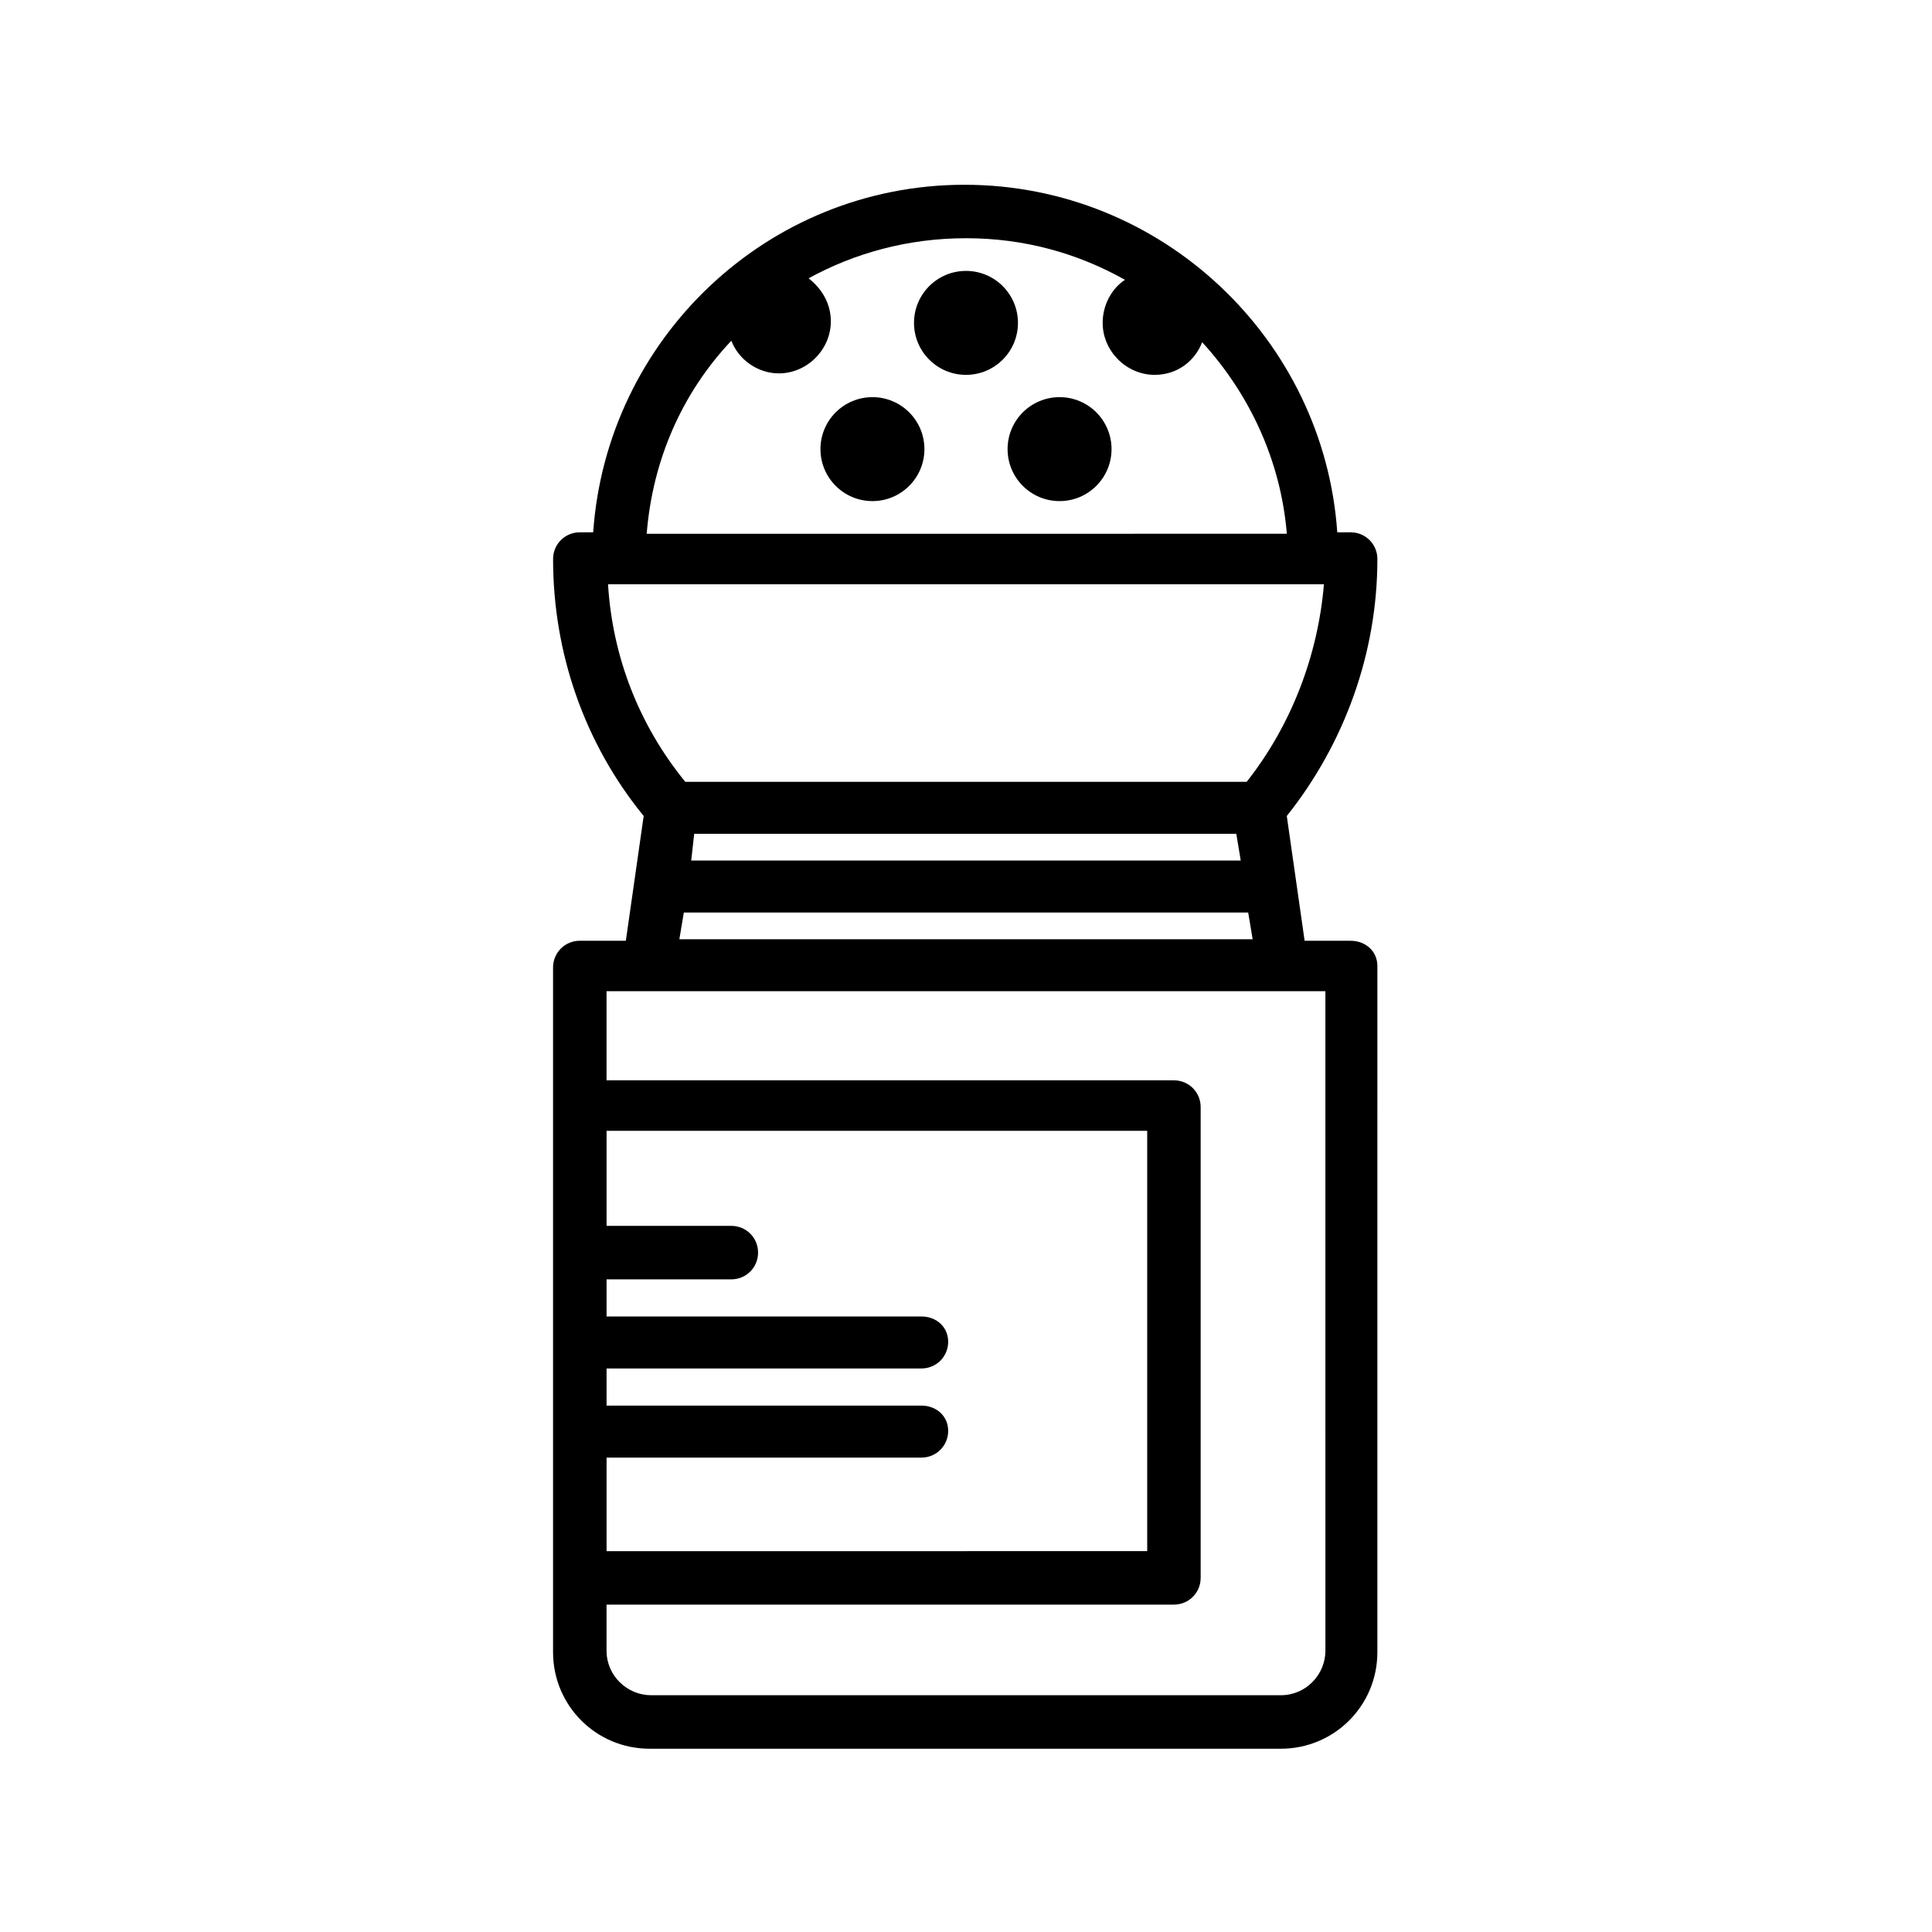 <?xml version="1.0" encoding="UTF-8"?>
<!-- The Best Svg Icon site in the world: iconSvg.co, Visit us! https://iconsvg.co -->
<svg fill="#000000" width="800px" height="800px" version="1.1" viewBox="144 144 512 512" xmlns="http://www.w3.org/2000/svg">
 <g>
  <path d="m501.94 393.31h-12.203l-4.723-33.062c15.352-19.285 24.008-43.297 24.008-68.094 0-3.938-3.148-7.086-7.086-7.086h-3.543c-3.543-51.168-46.445-92.102-98.793-92.102-52.344 0-94.855 40.934-98.398 92.102h-3.543c-3.938 0-7.086 3.148-7.086 7.086 0 24.797 8.266 48.805 24.008 68.094l-4.723 33.062h-12.203c-3.938 0-7.086 3.148-7.086 7.086v181.45c0 14.168 11.414 25.586 25.586 25.586h167.28c14.168 0 25.586-11.414 25.586-25.586l0.004-181.84c0-3.938-3.148-6.691-7.086-6.691zm-173.97-28.34h143.66l1.18 7.086h-145.63zm9.84-130.68c1.969 5.117 7.086 8.66 12.594 8.66 7.477 0 13.777-6.297 13.777-13.777 0-4.723-2.363-8.66-5.902-11.414 12.199-6.691 26.371-10.629 41.723-10.629s29.52 3.938 42.117 11.02c-3.543 2.363-5.902 6.691-5.902 11.414 0 7.477 6.297 13.777 13.777 13.777 5.902 0 10.629-3.543 12.594-8.66 12.594 13.777 20.859 31.488 22.434 50.773l-169.64 0.004c1.574-19.68 9.445-37.391 22.434-51.168zm-32.668 64.551h189.71c-1.574 18.895-8.66 37.391-20.469 52.348h-148.78c-12.203-14.957-19.289-33.062-20.469-52.348zm20.074 86.984h149.57l1.18 7.086h-151.93zm-20.469 144.45h83.445c3.938 0 7.086-3.148 7.086-7.086-0.004-3.938-3.152-6.691-7.086-6.691h-83.445v-9.84h83.445c3.938 0 7.086-3.148 7.086-7.086-0.004-3.934-3.152-6.691-7.086-6.691h-83.445v-9.84h33.062c3.938 0 7.086-3.148 7.086-7.086s-3.148-7.086-7.086-7.086h-33.062v-25.191h143.27v111.39l-143.27 0.004zm190.5 51.168c0 6.297-5.117 11.809-11.809 11.809h-166.89c-6.297 0-11.809-5.117-11.809-11.809v-12.203h150.36c3.938 0 7.086-3.148 7.086-7.086v-124.77c0-3.938-3.148-7.086-7.086-7.086h-150.36v-23.617h190.5z"/>
  <path d="m413.77 229.57c0 7.606-6.168 13.773-13.773 13.773-7.609 0-13.777-6.168-13.777-13.773 0-7.609 6.168-13.777 13.777-13.777 7.606 0 13.773 6.168 13.773 13.777"/>
  <path d="m388.98 263.02c0 7.609-6.168 13.777-13.773 13.777-7.609 0-13.777-6.168-13.777-13.777 0-7.606 6.168-13.773 13.777-13.773 7.606 0 13.773 6.168 13.773 13.773"/>
  <path d="m438.57 263.02c0 7.609-6.168 13.777-13.773 13.777-7.609 0-13.777-6.168-13.777-13.777 0-7.606 6.168-13.773 13.777-13.773 7.606 0 13.773 6.168 13.773 13.773"/>
 </g>
</svg>